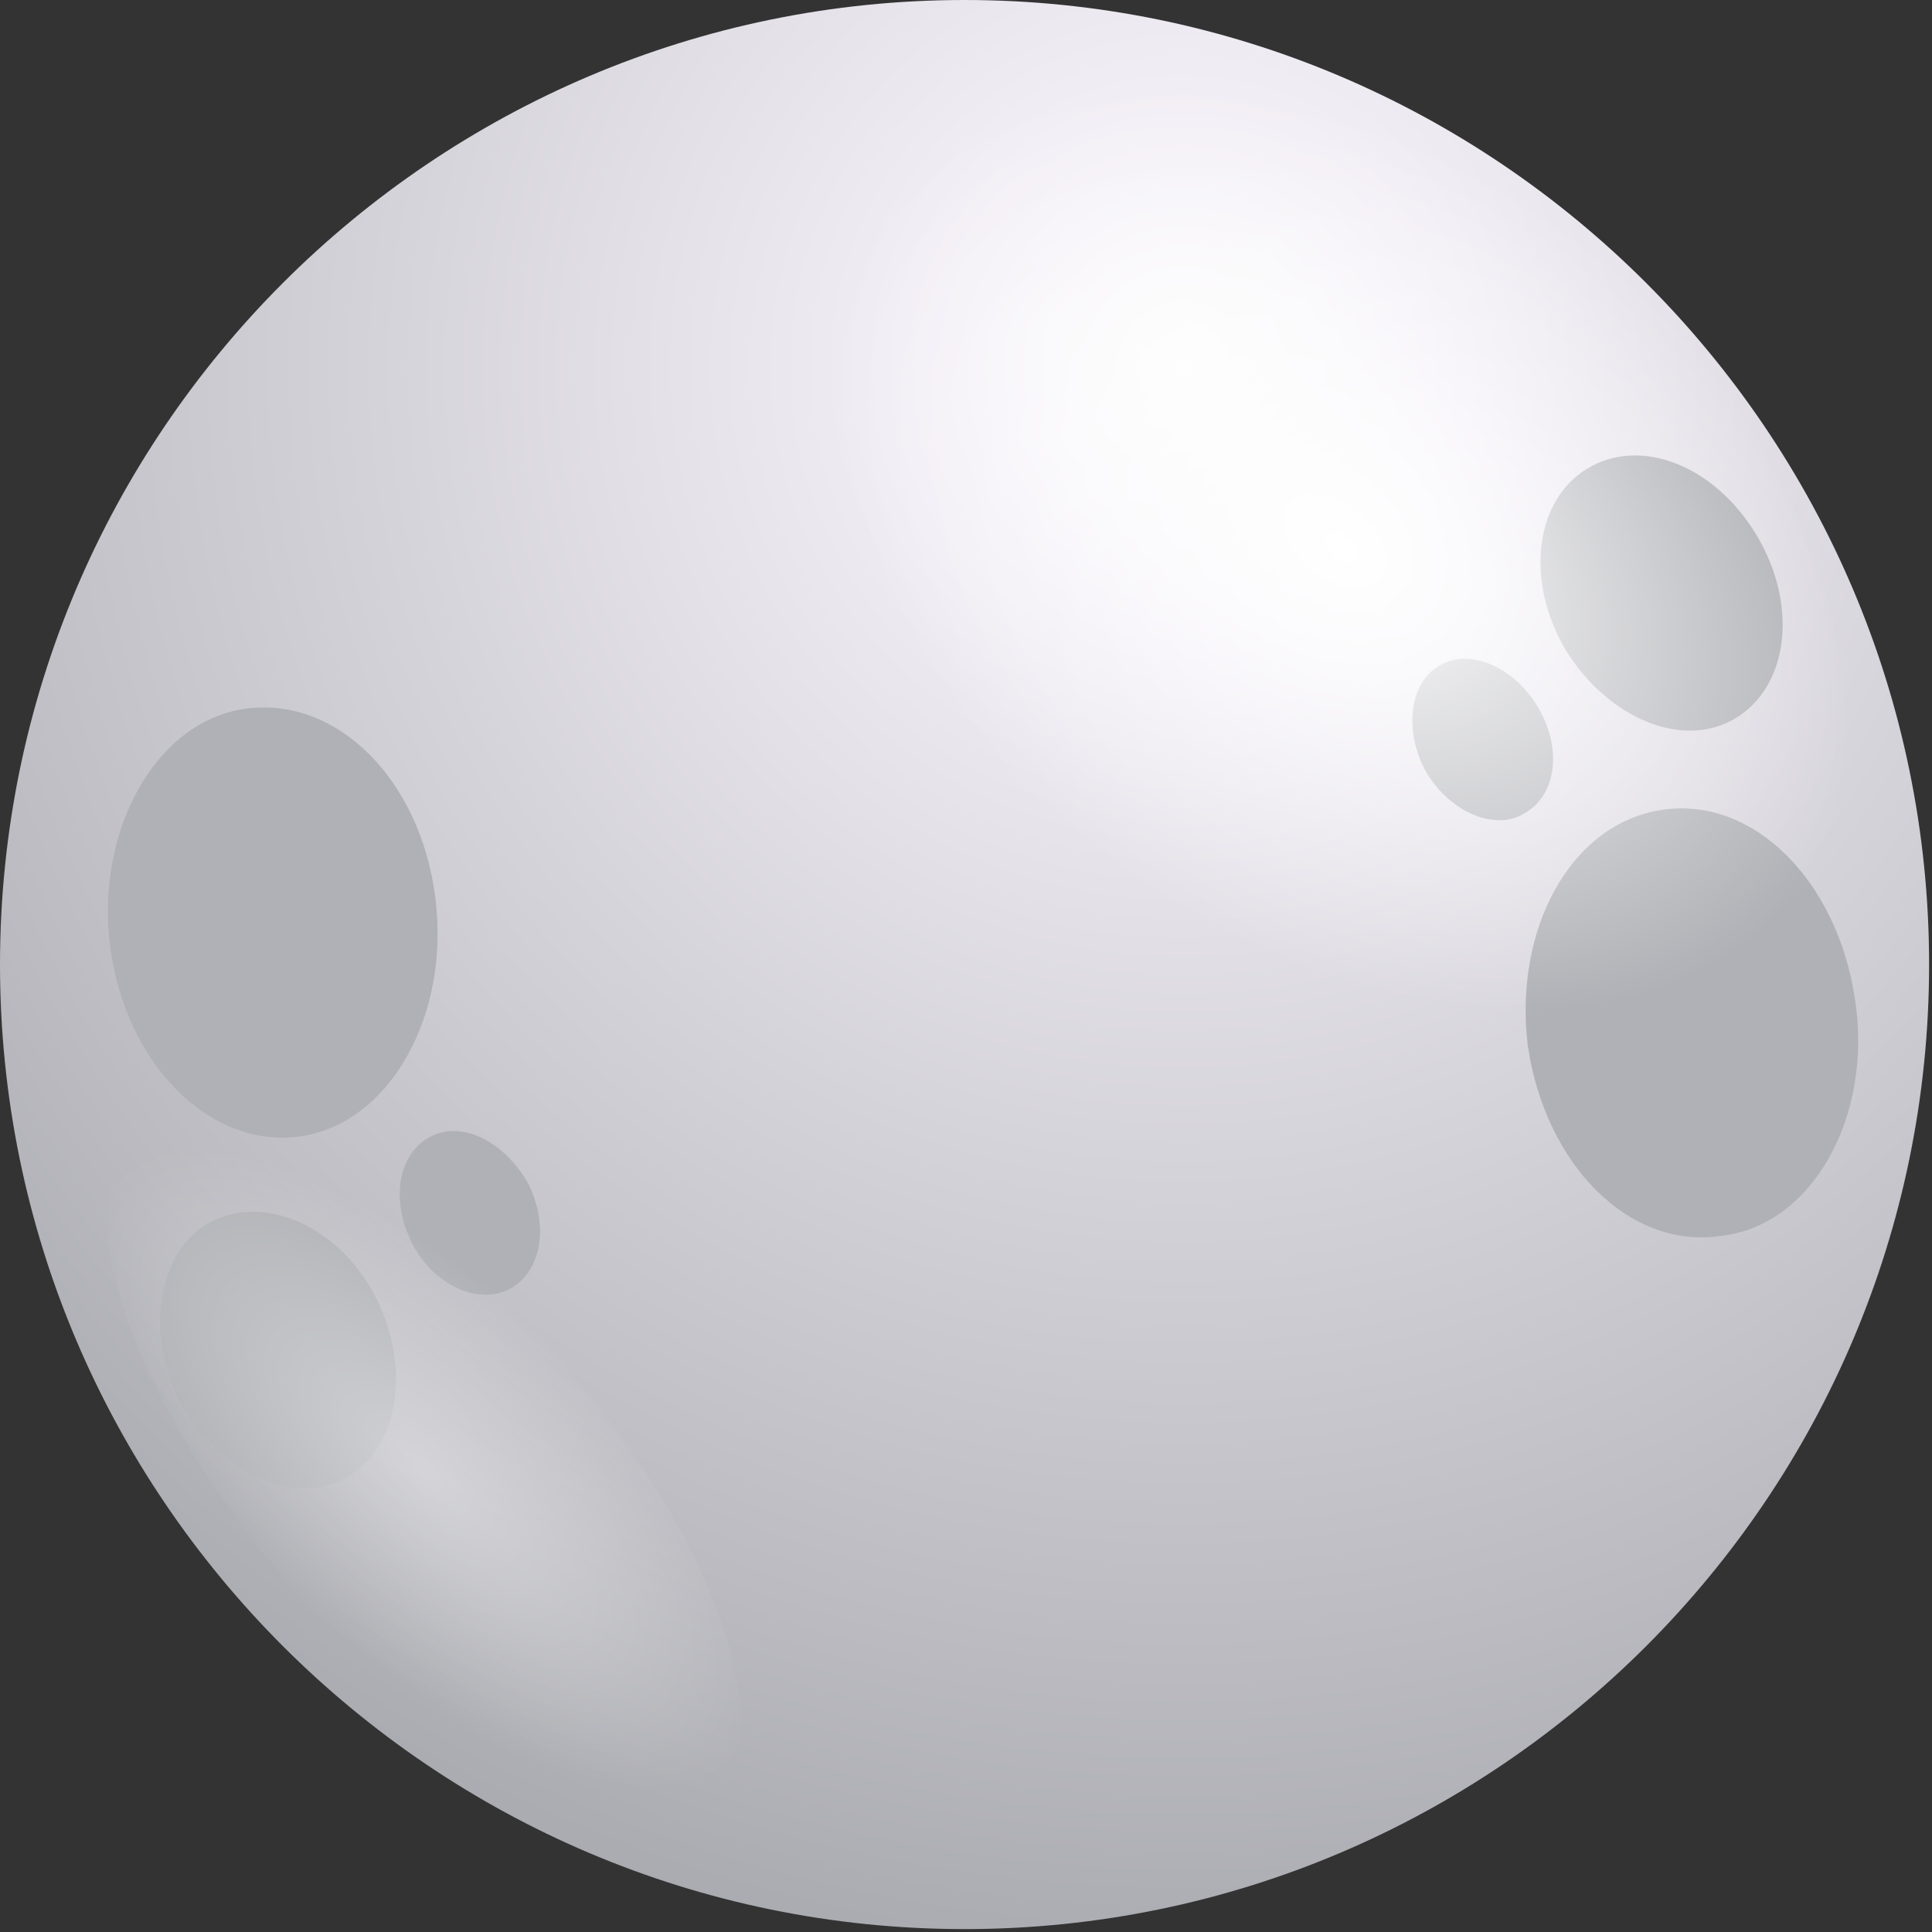 <svg width="28" height="28" viewBox="0 0 28 28" fill="none" xmlns="http://www.w3.org/2000/svg">
<rect x="0" y="0" width="28" height="28" fill="#333333" stroke="none"/>
<path d="M0 13.979C0 21.683 6.275 27.958 13.979 27.958C21.683 27.958 27.958 21.683 27.958 13.979C27.958 6.275 21.683 0 13.979 0C6.275 0 0 6.275 0 13.979Z" fill="url(#paint0_radial_1072_49938)"/>
<path d="M4.234 16.482C5.561 16.38 6.479 14.849 6.326 13.166C6.173 11.431 4.999 10.156 3.673 10.258C2.346 10.36 1.428 11.89 1.581 13.574C1.734 15.258 2.908 16.584 4.234 16.482Z" fill="#B0B1B6"/>
<path d="M3.06 17.703C2.295 18.111 2.091 19.285 2.601 20.305C3.162 21.326 4.234 21.836 4.999 21.428C5.764 21.02 5.968 19.846 5.458 18.826C4.948 17.805 3.877 17.295 3.06 17.703Z" fill="#B0B1B6"/>
<path d="M6.223 16.481C5.764 16.736 5.662 17.399 5.968 18.011C6.274 18.624 6.937 18.93 7.396 18.675C7.856 18.419 7.958 17.756 7.652 17.144C7.294 16.532 6.682 16.226 6.223 16.481Z" fill="#B0B1B6"/>
<path d="M26.886 14.493C26.631 12.758 25.407 11.534 24.08 11.738C22.754 11.942 21.937 13.473 22.142 15.156C22.397 16.891 23.621 18.115 24.948 17.911C26.274 17.758 27.141 16.177 26.886 14.493Z" fill="#B0B1B6"/>
<path d="M25.152 10.41C25.917 9.951 26.07 8.778 25.458 7.757C24.846 6.737 23.774 6.329 23.009 6.788C22.244 7.247 22.091 8.421 22.703 9.441C23.315 10.41 24.387 10.869 25.152 10.41Z" fill="#B0B1B6"/>
<path d="M22.294 10.258C21.937 9.646 21.274 9.391 20.866 9.646C20.407 9.901 20.356 10.615 20.662 11.177C21.019 11.789 21.682 12.044 22.09 11.789C22.549 11.534 22.651 10.87 22.294 10.258Z" fill="#B0B1B6"/>
<path d="M16.123 12.549C12.552 9.641 11.174 5.253 13.011 2.753C14.848 0.202 19.235 0.508 22.806 3.365C26.378 6.273 27.755 10.661 25.919 13.161C24.082 15.712 19.694 15.406 16.123 12.549Z" fill="url(#paint1_radial_1072_49938)"/>
<path opacity="0.4" d="M1.633 17.089C2.092 15.558 4.49 16.17 6.99 18.517C9.49 20.864 11.122 23.976 10.663 25.558C10.204 27.088 7.806 26.476 5.306 24.129C2.806 21.782 1.174 18.619 1.633 17.089Z" fill="url(#paint2_radial_1072_49938)"/>
<defs>
<radialGradient id="paint0_radial_1072_49938" cx="0" cy="0" r="1" gradientUnits="userSpaceOnUse" gradientTransform="translate(17.185 5.219) rotate(180) scale(26.529 26.529)">
<stop stop-color="#FCFCFC"/>
<stop offset="0.156" stop-color="#F1EDF5"/>
<stop offset="1" stop-color="#9FA1A6"/>
</radialGradient>
<radialGradient id="paint1_radial_1072_49938" cx="0" cy="0" r="1" gradientUnits="userSpaceOnUse" gradientTransform="translate(19.461 7.948) rotate(126.034) scale(5.681 8.287)">
<stop stop-color="white"/>
<stop offset="1" stop-color="white" stop-opacity="0"/>
</radialGradient>
<radialGradient id="paint2_radial_1072_49938" cx="0" cy="0" r="1" gradientUnits="userSpaceOnUse" gradientTransform="translate(6.14 21.297) rotate(-136.79) scale(6.178 2.624)">
<stop stop-color="white"/>
<stop offset="1" stop-color="white" stop-opacity="0"/>
</radialGradient>
</defs>
</svg>
